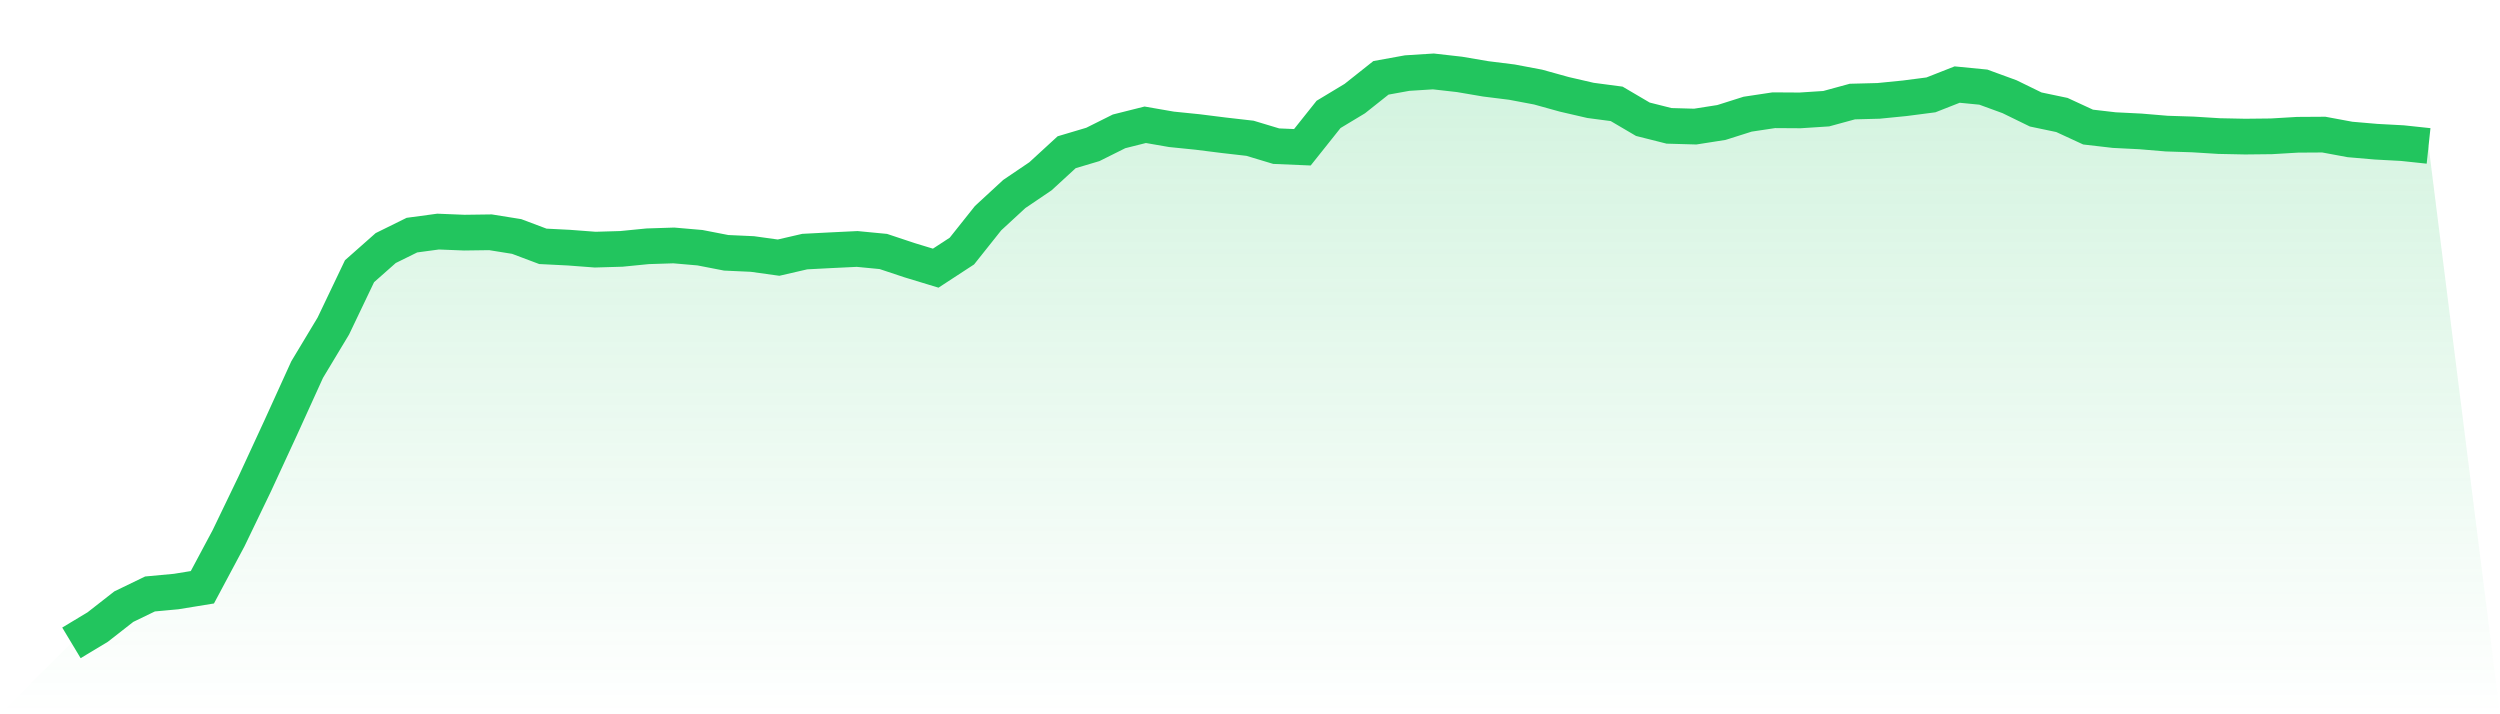 <svg viewBox="0 0 140 40" xmlns="http://www.w3.org/2000/svg">
<defs>
<linearGradient id="gradient" x1="0" x2="0" y1="0" y2="1">
<stop offset="0%" stop-color="#22c55e" stop-opacity="0.2"/>
<stop offset="100%" stop-color="#22c55e" stop-opacity="0"/>
</linearGradient>
</defs>
<path d="M4,36 L4,36 L5.467,35.118 L6.933,33.972 L8.4,33.262 L9.867,33.126 L11.333,32.887 L12.8,30.14 L14.267,27.095 L15.733,23.923 L17.2,20.696 L18.667,18.257 L20.133,15.188 L21.6,13.891 L23.067,13.167 L24.533,12.969 L26,13.028 L27.467,13.008 L28.933,13.243 L30.4,13.795 L31.867,13.869 L33.333,13.98 L34.8,13.937 L36.267,13.792 L37.733,13.745 L39.2,13.872 L40.667,14.157 L42.133,14.224 L43.6,14.428 L45.067,14.089 L46.533,14.013 L48,13.942 L49.467,14.083 L50.933,14.571 L52.4,15.017 L53.867,14.059 L55.333,12.217 L56.8,10.864 L58.267,9.871 L59.733,8.525 L61.2,8.088 L62.667,7.356 L64.133,6.987 L65.6,7.242 L67.067,7.391 L68.533,7.575 L70,7.743 L71.467,8.185 L72.933,8.247 L74.4,6.406 L75.867,5.522 L77.333,4.359 L78.8,4.093 L80.267,4 L81.733,4.166 L83.2,4.416 L84.667,4.599 L86.133,4.876 L87.6,5.283 L89.067,5.622 L90.533,5.816 L92,6.678 L93.467,7.048 L94.933,7.089 L96.4,6.859 L97.867,6.394 L99.333,6.173 L100.8,6.182 L102.267,6.087 L103.733,5.687 L105.2,5.649 L106.667,5.503 L108.133,5.313 L109.6,4.736 L111.067,4.879 L112.533,5.415 L114,6.131 L115.467,6.439 L116.933,7.116 L118.4,7.286 L119.867,7.359 L121.333,7.482 L122.8,7.529 L124.267,7.62 L125.733,7.65 L127.2,7.634 L128.667,7.547 L130.133,7.538 L131.6,7.81 L133.067,7.936 L134.533,8.015 L136,8.171 L140,40 L0,40 z" fill="url(#gradient)"/>
<path d="M4,36 L4,36 L5.467,35.118 L6.933,33.972 L8.4,33.262 L9.867,33.126 L11.333,32.887 L12.8,30.14 L14.267,27.095 L15.733,23.923 L17.2,20.696 L18.667,18.257 L20.133,15.188 L21.6,13.891 L23.067,13.167 L24.533,12.969 L26,13.028 L27.467,13.008 L28.933,13.243 L30.4,13.795 L31.867,13.869 L33.333,13.98 L34.8,13.937 L36.267,13.792 L37.733,13.745 L39.2,13.872 L40.667,14.157 L42.133,14.224 L43.6,14.428 L45.067,14.089 L46.533,14.013 L48,13.942 L49.467,14.083 L50.933,14.571 L52.4,15.017 L53.867,14.059 L55.333,12.217 L56.8,10.864 L58.267,9.871 L59.733,8.525 L61.2,8.088 L62.667,7.356 L64.133,6.987 L65.6,7.242 L67.067,7.391 L68.533,7.575 L70,7.743 L71.467,8.185 L72.933,8.247 L74.4,6.406 L75.867,5.522 L77.333,4.359 L78.8,4.093 L80.267,4 L81.733,4.166 L83.2,4.416 L84.667,4.599 L86.133,4.876 L87.6,5.283 L89.067,5.622 L90.533,5.816 L92,6.678 L93.467,7.048 L94.933,7.089 L96.4,6.859 L97.867,6.394 L99.333,6.173 L100.8,6.182 L102.267,6.087 L103.733,5.687 L105.2,5.649 L106.667,5.503 L108.133,5.313 L109.6,4.736 L111.067,4.879 L112.533,5.415 L114,6.131 L115.467,6.439 L116.933,7.116 L118.4,7.286 L119.867,7.359 L121.333,7.482 L122.8,7.529 L124.267,7.62 L125.733,7.65 L127.2,7.634 L128.667,7.547 L130.133,7.538 L131.6,7.81 L133.067,7.936 L134.533,8.015 L136,8.171" fill="none" stroke="#22c55e" stroke-width="2"/>
</svg>